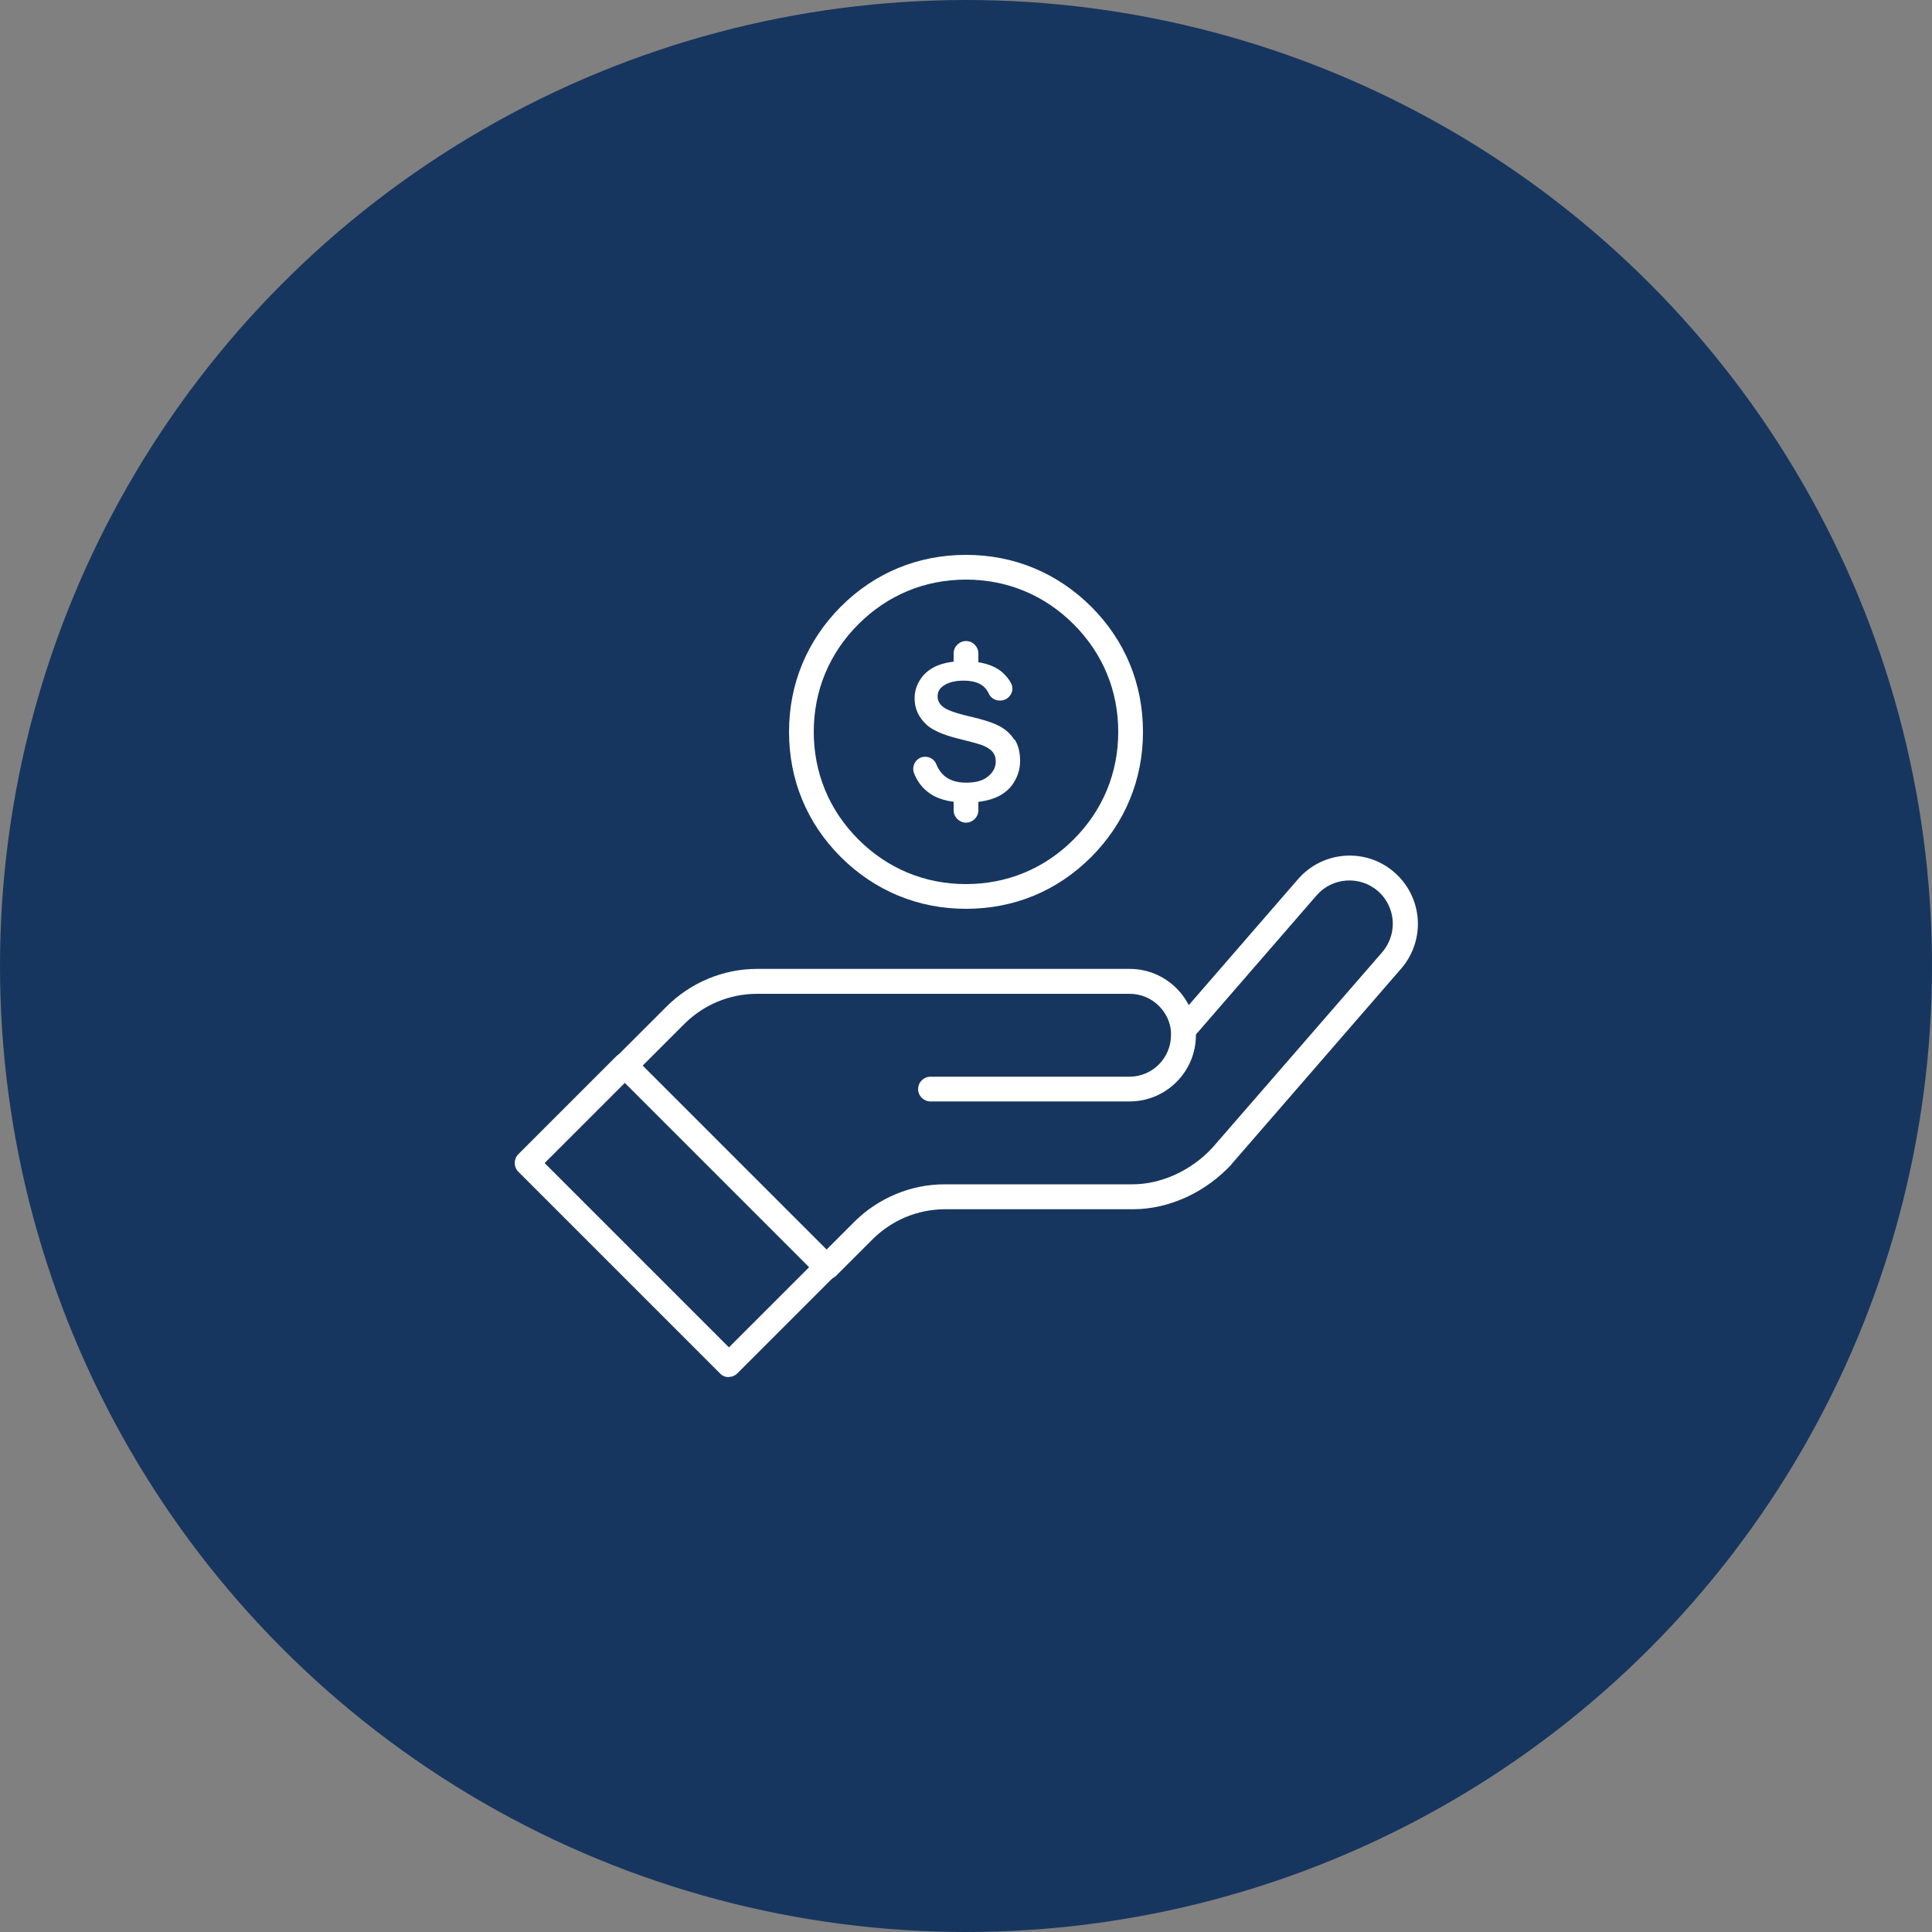 <?xml version="1.0" encoding="UTF-8"?>
<svg id="Layer_1" data-name="Layer 1" xmlns="http://www.w3.org/2000/svg" width="100" height="100" viewBox="0 0 100 100">
  <rect x="0" y="0" width="100" height="100" fill="#808080" stroke="none"/>
  <defs>
    <style>
      .cls-1 {
        fill: #17365f;
      }

      .cls-1, .cls-2 {
        stroke-width: 0px;
      }

      .cls-2 {
        fill: #fff;
      }
    </style>
  </defs>
  <circle class="cls-1" cx="50" cy="50" r="50"/>
  <g>
    <path class="cls-2" d="M42.79,66.22c-.16,0-.33-.06-.45-.19-.25-.25-.25-.66,0-.91l1.87-1.87c.62-.62,1.34-1.1,2.15-1.44.81-.34,1.66-.51,2.54-.51h9.71c1.5,0,3.05-.71,4.15-1.9l8.78-10.11c.35-.41.55-.93.55-1.47,0-.65-.28-1.27-.77-1.7-.94-.81-2.36-.71-3.17.22l-6.41,7.39c-.23.27-.64.3-.9.06-.27-.23-.3-.64-.06-.9l6.41-7.39c1.28-1.47,3.51-1.63,4.98-.35.77.67,1.22,1.64,1.22,2.67,0,.85-.31,1.67-.86,2.31l-8.78,10.12s0,.01-.01.02c-.65.7-1.44,1.28-2.3,1.68-.91.42-1.85.64-2.8.64h-9.71c-1.43,0-2.77.56-3.78,1.57l-1.87,1.87c-.13.13-.29.19-.45.19"/>
    <path class="cls-2" d="M28.19,60.2l9.54,9.54,4.15-4.15-9.54-9.54-4.15,4.15M37.72,71.28c-.16,0-.33-.06-.45-.19l-10.44-10.44c-.25-.25-.25-.66,0-.91l5.06-5.06c.12-.12.28-.19.45-.19s.33.07.45.19l10.44,10.44c.12.12.19.28.19.45s-.07.33-.19.45l-5.06,5.06c-.13.13-.29.19-.45.19Z"/>
    <g>
      <path class="cls-2" d="M58.46,57.01h-10.3c-.35,0-.64-.29-.64-.64s.29-.64.64-.64h10.3c1.19,0,2.15-.97,2.15-2.15,0-.07,0-.13,0-.19,0,0,0,0,0,0-.04-.5-.27-.97-.62-1.32-.41-.41-.95-.63-1.52-.63h-19.28c-1.43,0-2.77.56-3.78,1.57l-2.6,2.6c-.25.25-.66.25-.91,0-.25-.25-.25-.66,0-.91l2.6-2.6c.62-.62,1.34-1.1,2.15-1.44.81-.34,1.66-.51,2.54-.51h19.28c.92,0,1.78.36,2.43,1.01.57.57.92,1.32.99,2.11,0,.1.01.21.01.31,0,1.89-1.54,3.43-3.43,3.43"/>
      <path class="cls-2" d="M50,30c-2.13,0-4.06.8-5.57,2.31-1.51,1.51-2.31,3.44-2.31,5.57s.8,4.06,2.31,5.57c1.51,1.51,3.44,2.31,5.57,2.31s4.06-.8,5.57-2.31c1.51-1.51,2.31-3.44,2.31-5.57s-.8-4.06-2.31-5.57c-1.51-1.51-3.44-2.31-5.57-2.31M50,47.04c-2.48,0-4.72-.93-6.48-2.68-1.76-1.76-2.68-4-2.68-6.48s.93-4.72,2.68-6.48c1.76-1.76,4-2.68,6.48-2.68s4.72.93,6.48,2.68c1.76,1.76,2.68,4,2.68,6.48s-.93,4.72-2.68,6.48c-1.76,1.76-4,2.68-6.48,2.68Z"/>
      <path class="cls-2" d="M52.5,38.29c-.18-.29-.44-.53-.76-.7-.33-.18-.86-.35-1.56-.51-.73-.17-1.2-.34-1.39-.51-.17-.14-.26-.32-.26-.52,0-.23.09-.4.28-.54.26-.19.62-.28,1.06-.28s.77.09,1,.27c.13.1.23.23.31.4.1.23.34.37.59.36h.03c.22-.01.41-.13.52-.32.11-.19.11-.41,0-.6-.11-.2-.26-.38-.44-.54-.44-.38-1.11-.58-1.99-.58-.54,0-1.01.08-1.39.24-.37.16-.66.39-.86.7-.2.3-.3.63-.3.98,0,.55.21,1,.64,1.39.3.27.85.51,1.61.7.62.15,1.01.26,1.19.32.27.1.46.21.58.35.12.14.18.31.18.51,0,.3-.13.56-.4.78-.26.22-.64.32-1.14.32-.47,0-.85-.12-1.13-.36-.17-.15-.31-.35-.41-.6-.09-.23-.32-.38-.57-.38-.02,0-.04,0-.06,0-.2.02-.37.13-.47.3-.1.17-.12.37-.05.55.15.37.36.68.64.91.47.41,1.16.61,2.05.61.62,0,1.13-.09,1.54-.26.4-.17.72-.43.93-.77.22-.35.33-.72.33-1.12,0-.44-.09-.81-.27-1.1"/>
      <path class="cls-2" d="M50,34.99c-.35,0-.64-.29-.64-.64v-.53c0-.35.29-.64.64-.64s.64.29.64.64v.53c0,.35-.29.64-.64.64"/>
      <path class="cls-2" d="M50,42.58c-.35,0-.64-.29-.64-.64v-.53c0-.35.29-.64.64-.64s.64.29.64.64v.53c0,.35-.29.64-.64.64"/>
    </g>
  </g>
</svg>
